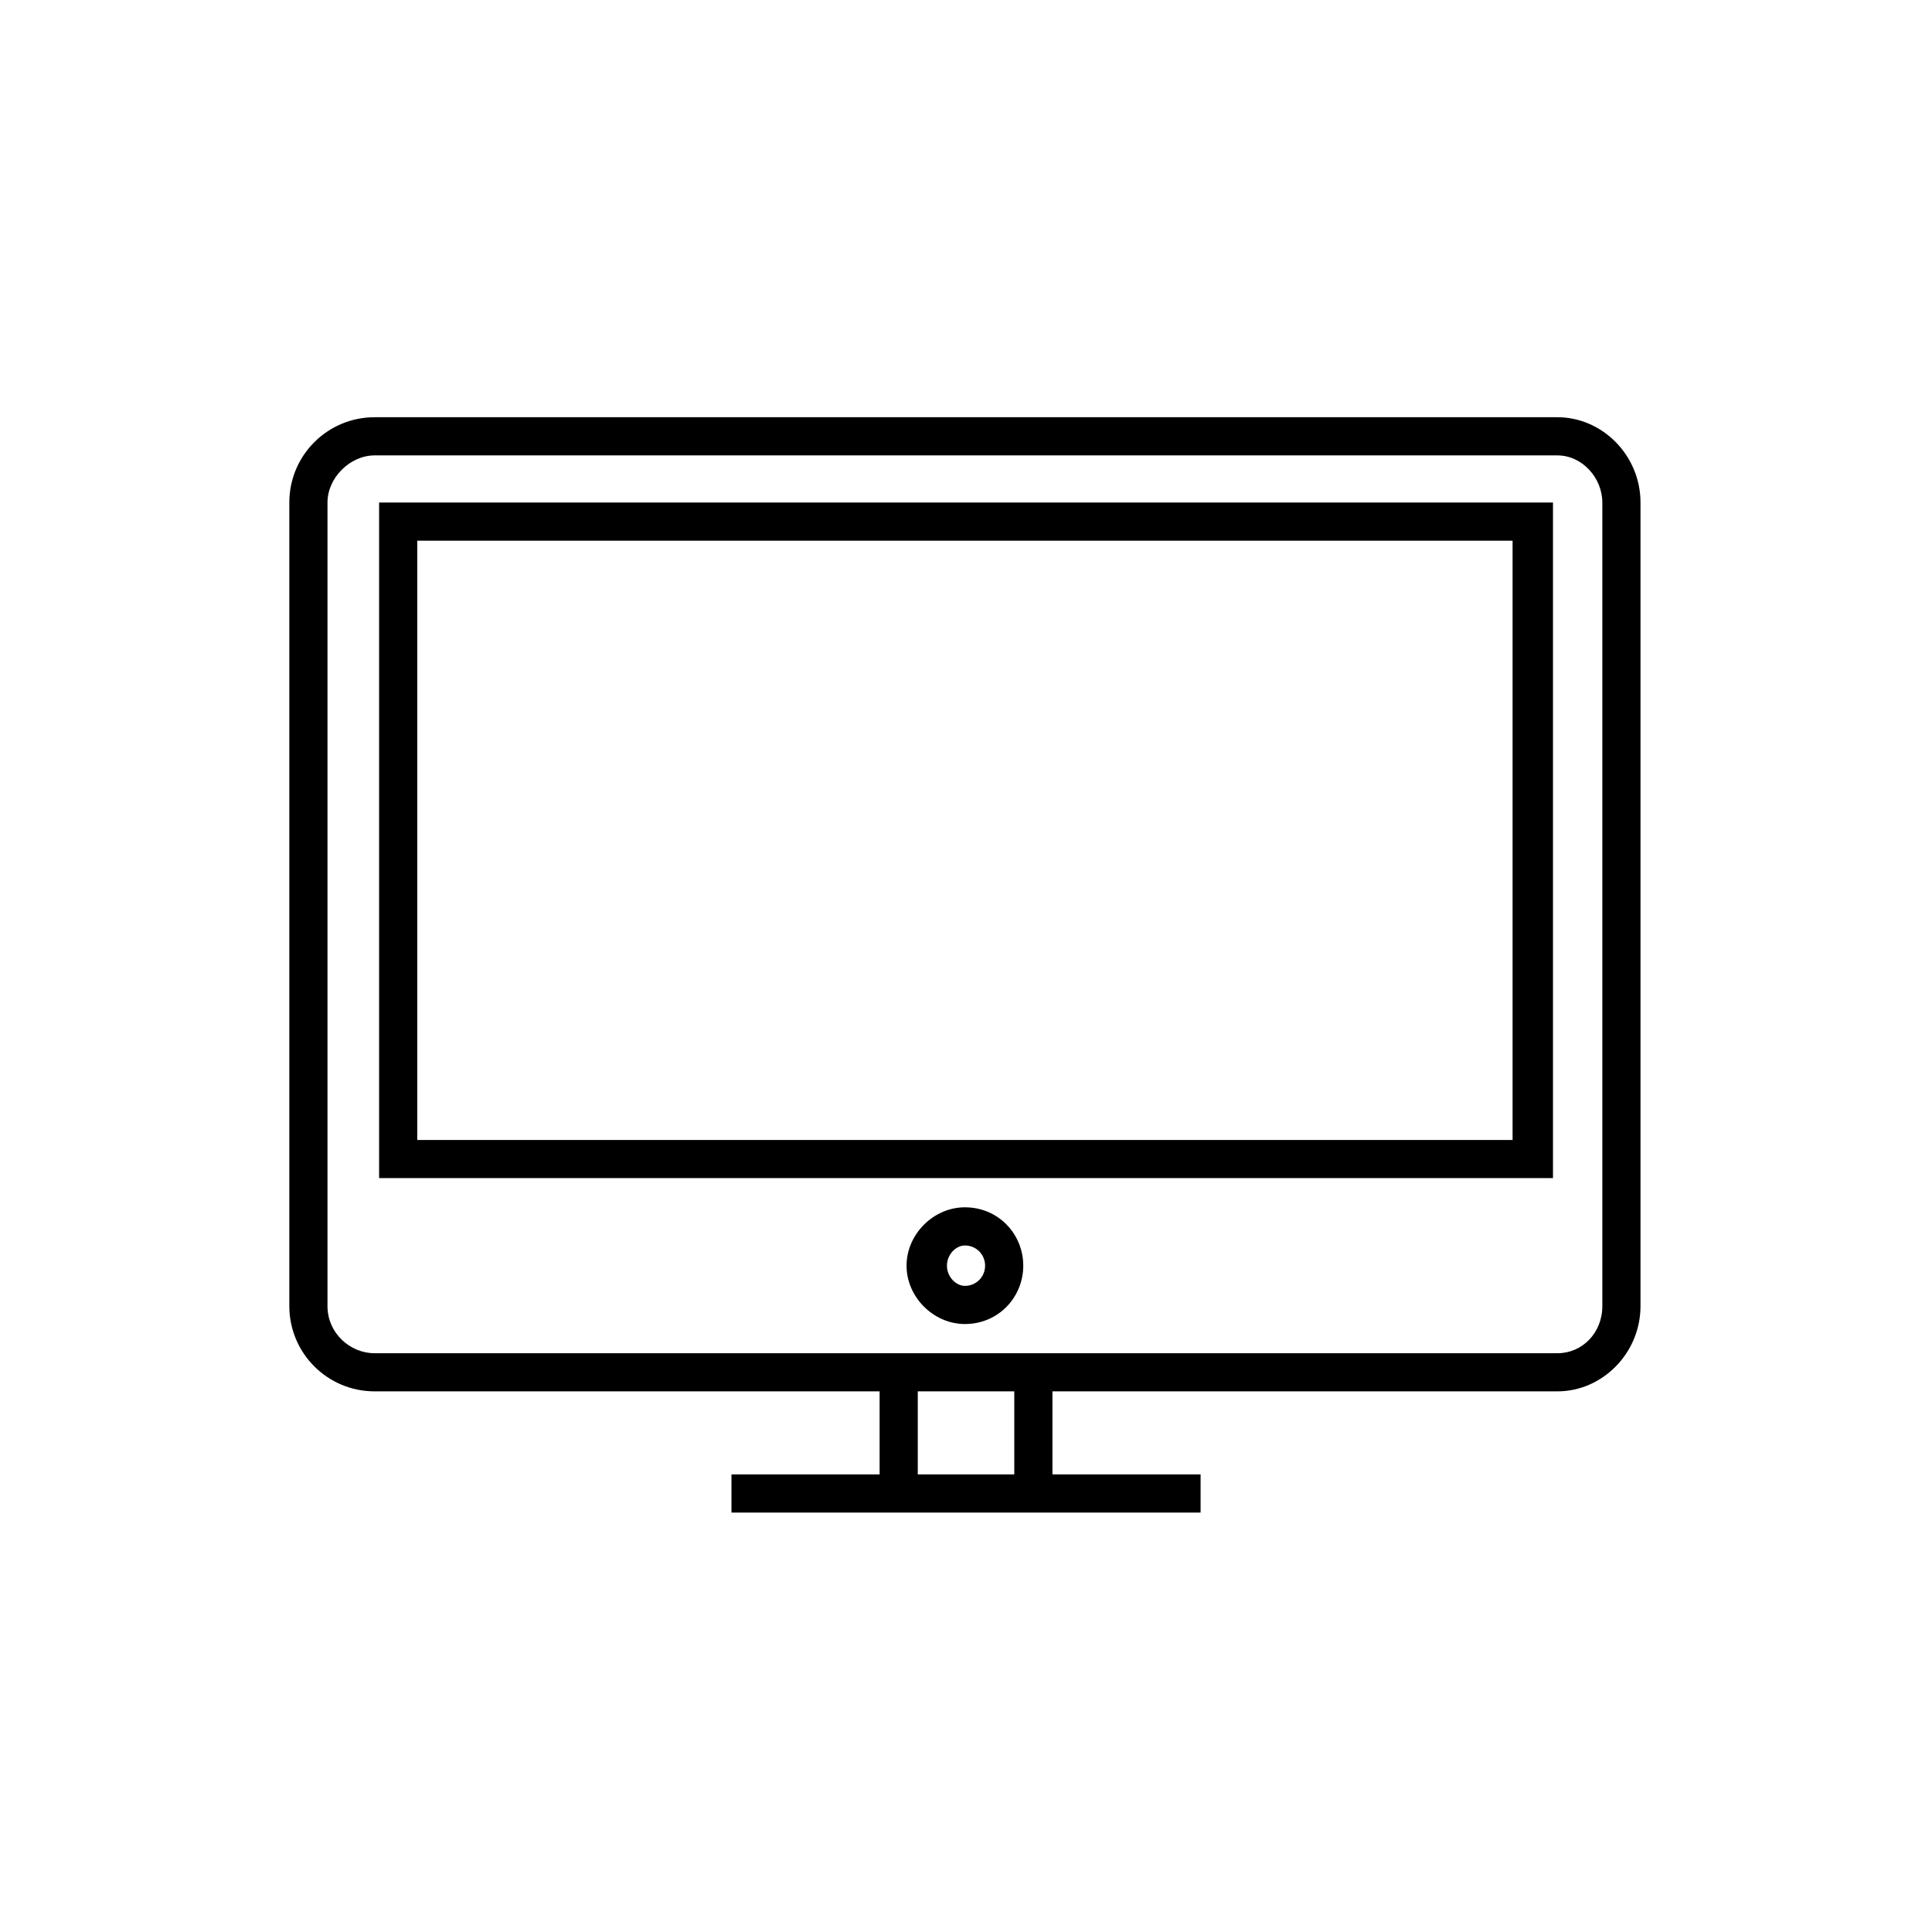 <?xml version="1.0" encoding="UTF-8"?>
<!-- The Best Svg Icon site in the world: iconSvg.co, Visit us! https://iconsvg.co -->
<svg fill="#000000" width="800px" height="800px" version="1.1" viewBox="144 144 512 512" xmlns="http://www.w3.org/2000/svg">
 <path d="m243.27 254.57h313.47c11.895 0 22.008 10.113 22.008 22.602v212.95c0 12.492-10.113 22.602-22.008 22.602h-133.83v22.008h39.258v10.113h-124.32v-10.113h39.258v-22.008h-133.83c-12.492 0-22.602-10.113-22.602-22.602v-212.95c0-12.492 10.113-22.602 22.602-22.602zm156.44 209.38c8.922 0 15.465 7.137 15.465 15.465s-6.543 15.465-15.465 15.465c-8.328 0-15.465-7.137-15.465-15.465s7.137-15.465 15.465-15.465zm0 10.113c-2.379 0-4.758 2.379-4.758 5.352s2.379 5.352 4.758 5.352c2.973 0 5.352-2.379 5.352-5.352s-2.379-5.352-5.352-5.352zm13.086 38.664h-25.578v22.008h25.578zm-168.33-235.55h311.09v179.04h-311.09zm10.113 10.113v158.82h290.27v-158.82zm302.17-22.602h-313.47c-6.543 0-12.492 5.949-12.492 12.492v212.95c0 7.137 5.949 12.492 12.492 12.492h313.46c6.543 0 11.895-5.352 11.895-12.492v-212.95c0-6.543-5.352-12.492-11.895-12.492z"/>
</svg>